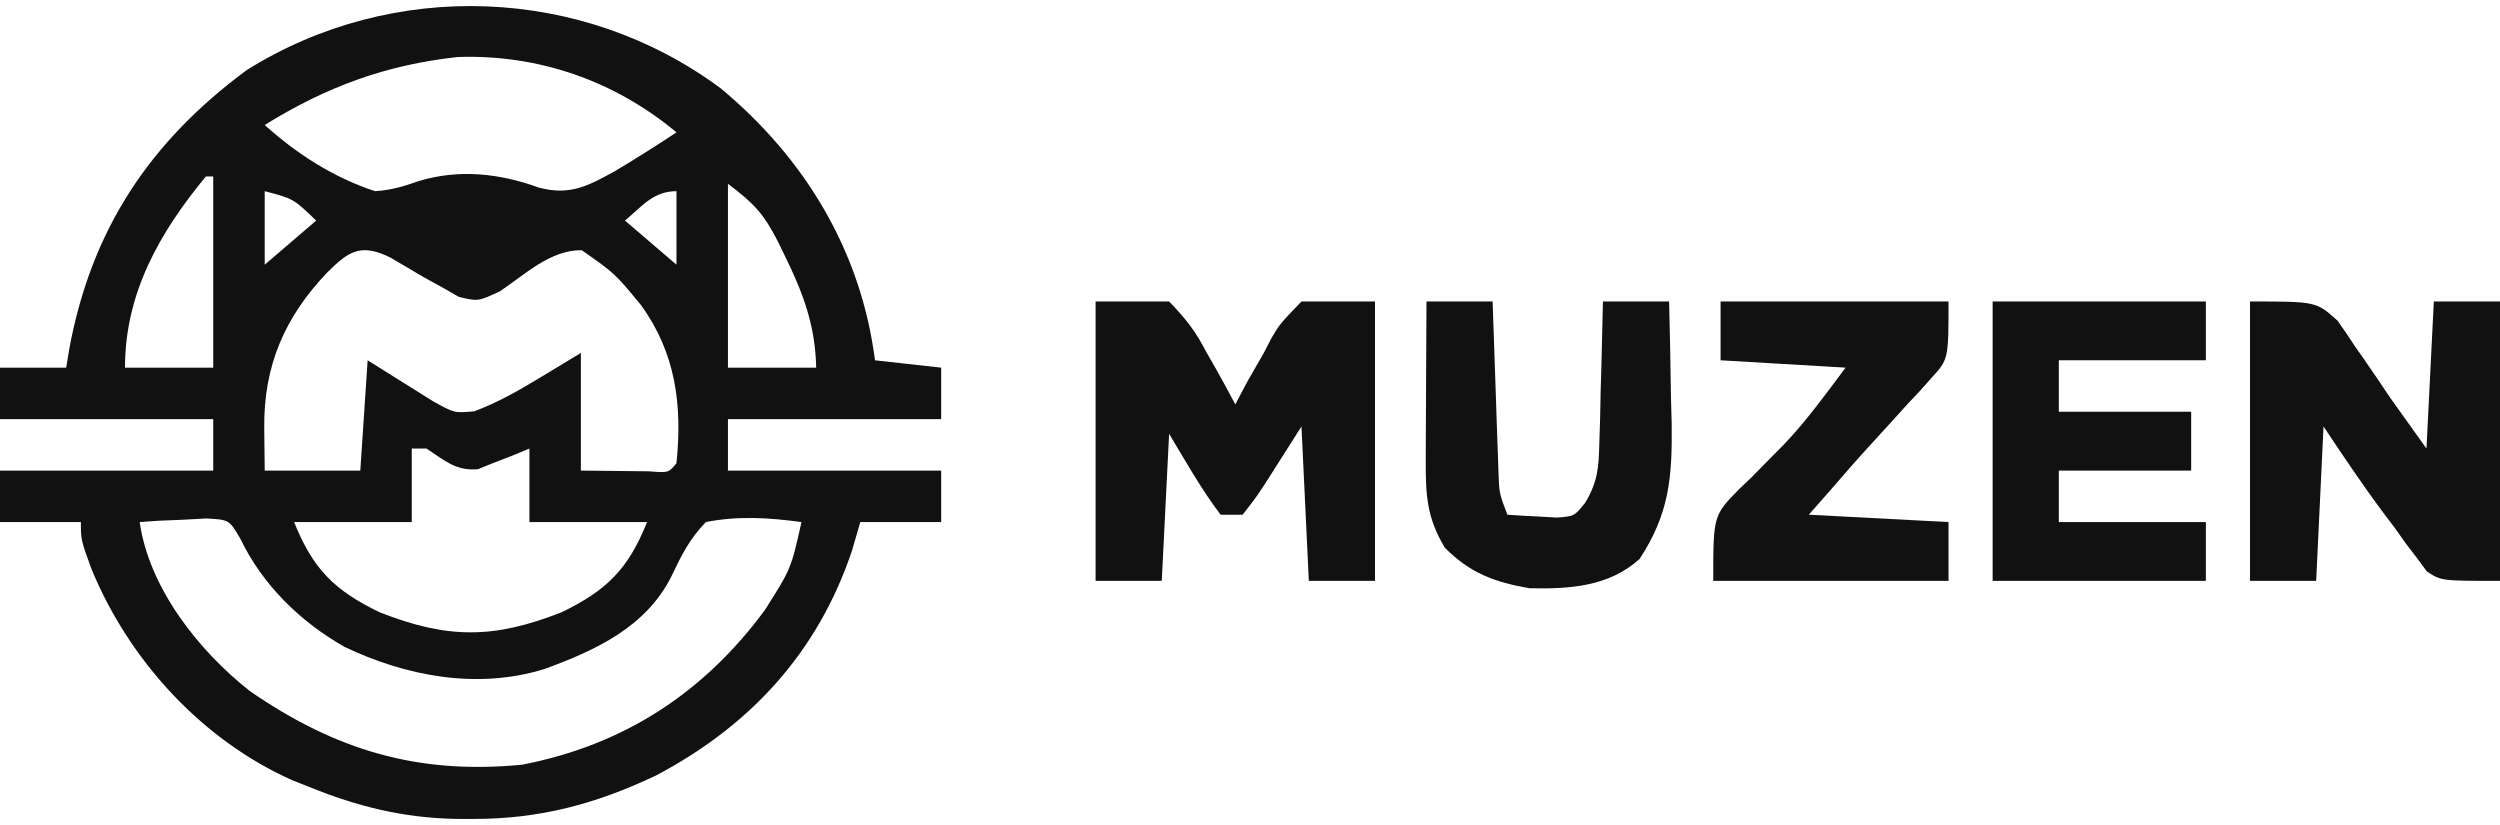 <svg width="600" height="198" viewBox="0 0 600 198" fill="none" xmlns="http://www.w3.org/2000/svg">
<path d="M172.941 21.176C193.195 37.991 206.636 60.232 210 86.471L225.882 88.235V100.588C208.994 100.588 192.106 100.588 174.706 100.588V112.941H225.882V125.294C219.476 125.294 213.071 125.294 206.471 125.294C205.488 128.679 205.488 128.679 204.485 132.132C196.28 156.632 180.024 174.215 157.397 186.142C142.916 192.991 129.468 196.579 113.493 196.544C112.113 196.541 110.734 196.538 109.313 196.535C96.746 196.273 85.769 193.583 74.118 188.823C72.823 188.314 71.529 187.804 70.195 187.279C48.4 177.573 30.967 158.442 21.948 136.544C19.412 129.576 19.412 129.576 19.412 125.294C13.006 125.294 6.6 125.294 0 125.294C0 121.218 0 117.141 0 112.941H51.176C51.176 108.865 51.176 104.788 51.176 100.588C34.288 100.588 17.4 100.588 0 100.588C0 96.512 0 92.435 0 88.235H15.882C16.271 85.898 16.271 85.898 16.668 83.513C21.978 55.101 35.886 34.052 59.214 16.82C94.302 -5.152 139.736 -3.432 172.941 21.176ZM63.529 30C71.306 36.999 80.043 42.594 90 45.882C93.872 45.642 96.836 44.747 100.485 43.463C110.132 40.515 119.954 41.614 129.265 45C136.734 47.019 141.096 44.65 147.561 41.081C152.583 38.1 157.485 34.991 162.353 31.765C147.558 19.422 129.293 13.017 109.853 13.683C92.523 15.579 78.304 20.851 63.529 30ZM49.412 42.353C38.234 55.877 30 70.434 30 88.235H51.176C51.176 73.094 51.176 57.953 51.176 42.353C50.594 42.353 50.012 42.353 49.412 42.353ZM174.706 44.118V88.235H195.882C195.679 78.09 192.741 70.253 188.272 61.213C187.75 60.136 187.228 59.058 186.69 57.948C183.271 51.28 180.942 48.795 174.706 44.118ZM63.529 45.882V63.529C67.606 60.035 71.682 56.541 75.882 52.941C70.424 47.688 70.424 47.688 63.529 45.882ZM150 52.941L162.353 63.529C162.353 57.706 162.353 51.882 162.353 45.882C156.824 45.882 154.094 49.494 150 52.941ZM78.64 65.294C68.32 76.028 63.259 87.821 63.419 102.684C63.456 106.069 63.492 109.454 63.529 112.941H86.471C87.053 104.206 87.635 95.471 88.235 86.471C93.463 89.745 98.69 93.019 103.918 96.294C109.072 99.156 109.072 99.156 113.824 98.713C119.414 96.617 124.266 93.86 129.375 90.772L139.412 84.706V112.941L149.89 113.051C151.835 113.072 153.78 113.092 155.784 113.113C160.437 113.493 160.437 113.493 162.353 111.176C163.792 97.229 162.163 84.659 153.812 73.187C147.563 65.616 147.563 65.616 139.619 60.048C132.094 59.951 125.993 65.893 119.952 69.933C114.706 72.353 114.706 72.353 110.136 71.257C108.732 70.454 107.328 69.651 105.882 68.823C104.513 68.073 103.143 67.322 101.733 66.549C99.047 64.971 96.363 63.39 93.681 61.806C86.679 58.37 83.754 60.191 78.64 65.294ZM98.823 107.647V125.294C89.506 125.294 80.188 125.294 70.588 125.294C75.085 136.537 80.233 141.689 91.103 146.946C107.433 153.365 118.45 153.365 134.779 146.946C145.65 141.689 150.797 136.537 155.294 125.294C145.976 125.294 136.659 125.294 127.059 125.294C127.059 119.471 127.059 113.647 127.059 107.647C125.749 108.193 124.438 108.739 123.088 109.301C121.487 109.92 119.885 110.539 118.235 111.176C117.071 111.65 115.906 112.123 114.706 112.61C109.456 113.102 106.645 110.471 102.353 107.647C101.188 107.647 100.024 107.647 98.823 107.647ZM33.529 125.294C35.754 141.092 47.651 156.171 60 165.882C80.593 180.064 100.265 185.952 125.294 183.529C149.645 178.822 168.819 166.369 183.529 146.471C189.857 136.508 189.857 136.508 192.353 125.294C184.466 124.241 177.253 123.756 169.412 125.294C165.485 129.347 163.551 133.256 161.133 138.336C155.018 150.53 142.91 156.105 130.588 160.588C114.539 165.526 97.499 162.324 82.659 155.239C72.037 149.181 63.01 140.379 57.684 129.299C55.007 124.733 55.007 124.733 49.556 124.432C46.7 124.586 46.7 124.586 43.787 124.743C41.869 124.822 39.951 124.902 37.976 124.984C36.508 125.086 35.041 125.189 33.529 125.294Z" fill="#111111"/>
<path d="M262.941 72.353H280.588C284.827 76.76 286.937 79.495 289.633 84.706C290.31 85.884 290.988 87.062 291.687 88.276C293.341 91.171 294.914 94.111 296.471 97.058C297.413 95.275 298.354 93.492 299.325 91.654C300.649 89.336 301.978 87.02 303.309 84.706C303.919 83.527 304.528 82.349 305.156 81.135C307.156 77.757 307.156 77.757 312.353 72.353H330V139.411C324.759 139.411 319.518 139.411 314.118 139.411C313.536 127.182 312.953 114.953 312.353 102.353C310.133 105.847 307.913 109.341 305.625 112.941C301.841 118.897 301.841 118.897 298.236 123.529C296.488 123.529 294.741 123.529 292.941 123.529C288.276 117.375 284.578 110.742 280.588 104.117C280.006 115.764 279.424 127.411 278.824 139.411C273.583 139.411 268.341 139.411 262.941 139.411C262.941 117.282 262.941 95.153 262.941 72.353Z" fill="#111111"/>
<path d="M540 72.353C555.882 72.353 555.882 72.353 560.983 76.937C562.424 78.938 563.812 80.978 565.147 83.051C565.843 84.042 566.539 85.032 567.256 86.053C569.39 89.104 571.46 92.199 573.529 95.294C576.441 99.37 579.353 103.447 582.353 107.647C582.935 96 583.518 84.353 584.118 72.353H600V139.411C585.882 139.411 585.882 139.411 582.448 137.149C581.679 136.108 580.911 135.066 580.119 133.993C579.241 132.847 578.363 131.7 577.459 130.519C576.599 129.304 575.739 128.089 574.853 126.838C573.966 125.664 573.079 124.49 572.165 123.281C567.056 116.461 562.38 109.453 557.647 102.353C557.065 114.582 556.482 126.811 555.882 139.411C550.641 139.411 545.4 139.411 540 139.411C540 117.282 540 95.153 540 72.353Z" fill="#111111"/>
<path d="M478.234 72.353H529.411V86.47C517.764 86.47 506.117 86.47 494.117 86.47V98.823H525.881V112.941C515.399 112.941 504.917 112.941 494.117 112.941V125.294H529.411V139.411C512.523 139.411 495.634 139.411 478.234 139.411C478.234 117.282 478.234 95.153 478.234 72.353Z" fill="#111111"/>
<path d="M342.353 72.353H358.235C358.28 73.715 358.324 75.077 358.369 76.48C358.574 82.641 358.79 88.802 359.007 94.963C359.077 97.107 359.146 99.251 359.218 101.46C359.329 104.539 359.329 104.539 359.442 107.681C359.506 109.576 359.571 111.47 359.638 113.422C359.815 118.399 359.815 118.399 361.765 123.529C364.299 123.72 366.837 123.857 369.375 123.97C371.494 124.093 371.494 124.093 373.656 124.218C377.847 123.898 377.847 123.898 380.487 120.603C383.525 115.487 383.693 112.057 383.844 106.13C383.907 104.162 383.969 102.195 384.034 100.167C384.074 98.122 384.113 96.077 384.154 93.97C384.215 91.898 384.275 89.826 384.337 87.69C384.483 82.578 384.605 77.466 384.706 72.353H400.588C400.795 79.999 400.919 87.645 401.029 95.294C401.118 98.525 401.118 98.525 401.209 101.822C401.348 114.674 400.611 123.26 393.529 134.117C386.209 140.792 376.645 141.404 367.059 141.176C358.639 139.707 352.85 137.555 346.765 131.47C342.408 124.209 342.143 118.764 342.181 110.438C342.186 108.226 342.192 106.014 342.198 103.735C342.213 101.422 342.227 99.11 342.243 96.728C342.252 94.371 342.26 92.015 342.267 89.658C342.288 83.89 342.317 78.121 342.353 72.353Z" fill="#111111"/>
<path d="M412.94 72.353H467.646C467.646 86.248 467.646 86.248 463.448 90.82C462.108 92.326 462.108 92.326 460.741 93.862C459.78 94.881 458.82 95.899 457.83 96.948C456.867 98.016 455.905 99.085 454.913 100.185C452.998 102.307 451.072 104.418 449.133 106.517C445.668 110.283 442.317 114.143 438.97 118.014C437.368 119.834 435.767 121.654 434.117 123.529L467.646 125.294V139.411C449.011 139.411 430.376 139.411 411.176 139.411C411.176 123.728 411.176 123.728 417.453 117.327C418.33 116.498 419.207 115.669 420.11 114.816C421.893 113.012 423.671 111.204 425.445 109.391C426.32 108.509 427.196 107.628 428.097 106.72C433.58 100.989 438.189 94.57 442.94 88.235C433.04 87.653 423.14 87.07 412.94 86.47C412.94 81.811 412.94 77.153 412.94 72.353Z" fill="#111111"/>
</svg>
